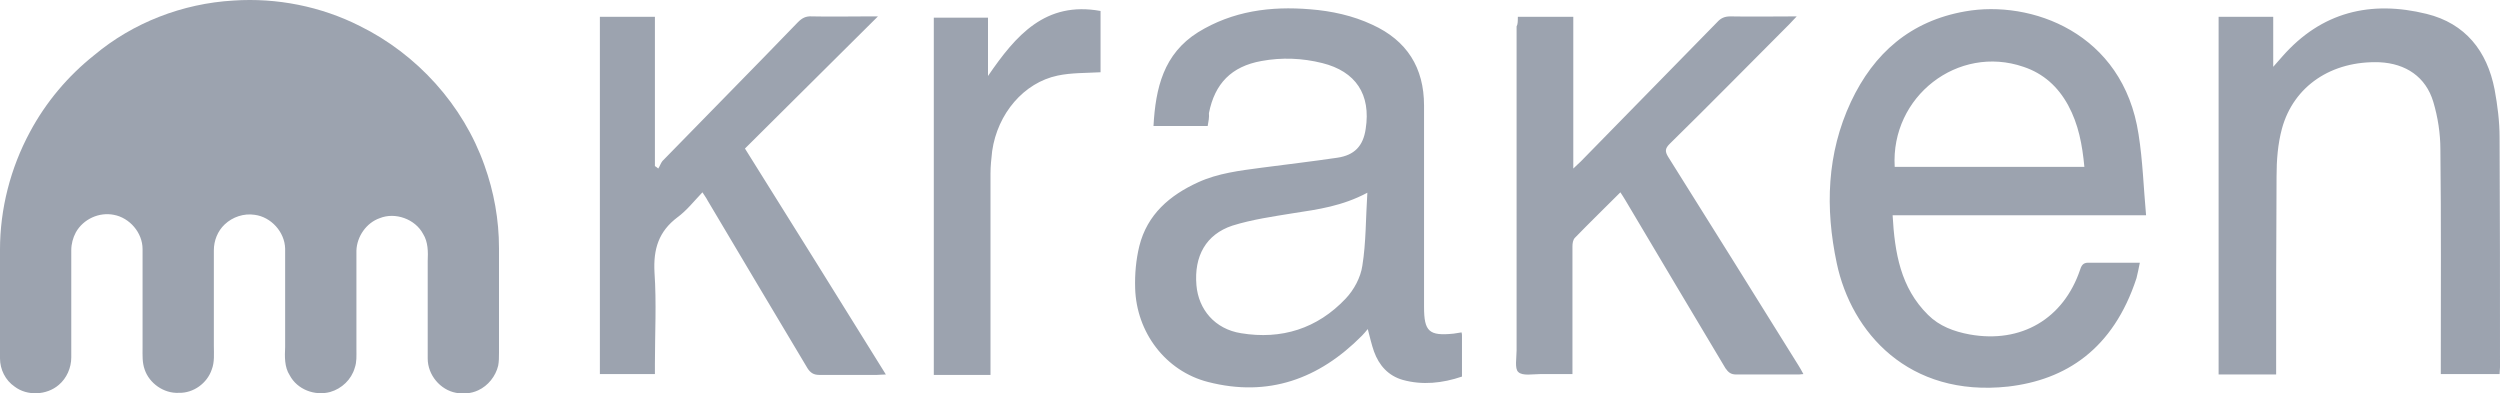 <?xml version="1.0" encoding="UTF-8" standalone="no"?>
<!-- Generator: Adobe Illustrator 19.2.1, SVG Export Plug-In . SVG Version: 6.00 Build 0)  -->

<svg
   version="1.1"
   id="layer"
   x="0px"
   y="0px"
   viewBox="0 78 599.7 94.387"
   xml:space="preserve"
   sodipodi:docname="kraken.svg"
   width="599.7"
   height="94.387"
   inkscape:version="1.2.2 (b0a84865, 2022-12-01)"
   xmlns:inkscape="http://www.inkscape.org/namespaces/inkscape"
   xmlns:sodipodi="http://sodipodi.sourceforge.net/DTD/sodipodi-0.dtd"
   xmlns="http://www.w3.org/2000/svg"
   xmlns:svg="http://www.w3.org/2000/svg"><defs
   id="defs10" /><sodipodi:namedview
   id="namedview8"
   pagecolor="#ffffff"
   bordercolor="#666666"
   borderopacity="1.0"
   inkscape:showpageshadow="2"
   inkscape:pageopacity="0.0"
   inkscape:pagecheckerboard="0"
   inkscape:deskcolor="#d1d1d1"
   showgrid="false"
   inkscape:zoom="1.5751534"
   inkscape:cx="304.73223"
   inkscape:cy="130.46349"
   inkscape:window-width="1390"
   inkscape:window-height="1205"
   inkscape:window-x="0"
   inkscape:window-y="25"
   inkscape:window-maximized="0"
   inkscape:current-layer="layer" />
<style
   type="text/css"
   id="style2">
	.st0{fill:#9CA3AF;}
</style>
<path
   id="_x23_0da8ffff_1_"
   class="st0"
   d="m 56,78.132 c 10.4,-0.7 21,1.4 30.3,6.1 13.8,6.8 24.8,19 29.9,33.4 2.3,6.4 3.5,13.1 3.5,19.9 v 25.1 c 0,1 0,2.1 -0.2,3.1 -0.6,2.5 -2.4,4.8 -4.8,5.9 -1.7,0.8 -3.6,0.9 -5.3,0.6 -3.8,-0.7 -6.8,-4.3 -6.8,-8.2 0,-7.8 0,-15.6 0,-23.4 0.1,-2.2 0.1,-4.6 -1.1,-6.5 -1.9,-3.6 -6.7,-5.3 -10.4,-3.8 -3.2,1.1 -5.5,4.4 -5.6,7.8 0,7.9 0,15.8 0,23.7 0,1.5 0.1,3 -0.4,4.4 -0.8,2.8 -3.1,5 -5.9,5.8 -3.7,1 -7.9,-0.6 -9.7,-4 -1.3,-2 -1.2,-4.5 -1.1,-6.8 0,-7.9 0,-15.7 0,-23.6 -0.1,-4 -3.4,-7.6 -7.3,-8.1 -2.6,-0.4 -5.3,0.5 -7.2,2.3 -1.7,1.6 -2.6,3.9 -2.6,6.2 v 22.9 c 0,1.9 0.2,3.9 -0.5,5.7 -1.1,3.3 -4.4,5.7 -7.9,5.6 -3.6,0.2 -7.1,-2.3 -8.2,-5.6 -0.6,-1.7 -0.5,-3.4 -0.5,-5.2 0,-7.9 0,-15.8 0,-23.7 0,-3.9 -3.1,-7.5 -6.9,-8.2 -3.5,-0.7 -7.3,1 -9.1,4.2 -0.7,1.3 -1.1,2.8 -1.1,4.3 v 25.7 c 0,2.5 -1.1,5 -3,6.6 -2.9,2.5 -7.6,2.7 -10.6,0.4 -2.2,-1.5 -3.5,-4.1 -3.5,-6.8 v -26 c 0,-9.8 2.5,-19.6 7.2,-28.3 3.8,-7.1 9.1,-13.4 15.4,-18.4 9.3,-7.8 21.2,-12.4 33.4,-13.1 z" />
<path
   class="st0"
   d="m 289.7,108.232 h -13 c 0.5,-9.1 2.4,-17.3 10.7,-22.5 8.3,-5.1 17.4,-6.3 26.9,-5.5 5.1,0.4 10.2,1.5 14.9,3.7 8.3,3.8 12.4,10.3 12.4,19.4 0,16.1 0,32.2 0,48.3 0,5.9 1.2,7 7.1,6.4 0.6,-0.1 1.3,-0.2 1.9,-0.3 0.1,0.3 0.1,0.6 0.1,0.8 v 9.8 c -4.7,1.6 -9.5,2.1 -14.2,0.8 -3.5,-1 -5.7,-3.5 -6.9,-6.8 -0.6,-1.7 -1,-3.5 -1.5,-5.4 -0.5,0.6 -0.9,1.1 -1.4,1.6 -10.3,10.4 -22.5,14.8 -36.9,11.1 -10.2,-2.6 -17.2,-11.9 -17.5,-22.5 -0.1,-3.4 0.2,-6.8 1,-10.1 1.9,-7.6 7.3,-12.2 14.1,-15.3 4.8,-2.2 10,-2.8 15.2,-3.5 6.1,-0.8 12.1,-1.5 18.2,-2.4 4.1,-0.6 6.2,-2.8 6.8,-6.9 1.3,-8.3 -2.4,-13.8 -10.4,-15.8 -4.8,-1.2 -9.7,-1.4 -14.6,-0.5 -7.2,1.3 -11.2,5.4 -12.6,12.5 0.1,1 -0.1,2 -0.3,3.1 z m 38.3,16 c -6,3.2 -11.8,4 -17.7,4.9 -4.9,0.8 -9.9,1.5 -14.7,3 -6.3,2.1 -9.2,7.3 -8.6,14.3 0.5,5.8 4.4,10.5 10.7,11.5 9.7,1.6 18.3,-1.1 25.1,-8.3 2,-2.1 3.6,-5.1 4,-7.9 0.9,-5.6 0.8,-11.3 1.2,-17.5 z m 185.3,16.8 c -0.3,1.4 -0.5,2.6 -0.8,3.7 -5.6,17.1 -17,24.4 -30.8,26 -23.9,2.6 -37.6,-13 -41.1,-29.6 -2.8,-13.2 -2.4,-26.3 3.4,-38.7 5.5,-11.7 14.3,-19.4 27.4,-21.7 15.7,-2.8 37.9,5 41.6,29.5 1,6.3 1.2,12.8 1.8,19.4 H 454 c 0.5,9 1.9,17.4 8.5,23.9 2.7,2.7 6.2,4 10,4.7 12.3,2.2 22.5,-3.7 26.5,-15.6 0.4,-1.3 1,-1.7 2.3,-1.6 3.9,0 7.8,0 12,0 z m -58.8,-23 H 500 c -0.5,-5.3 -1.4,-10.2 -3.9,-14.8 -2.4,-4.4 -5.9,-7.6 -10.7,-9.2 -15.7,-5.4 -31.9,7.1 -30.9,24 z m 91.5,49.8 H 532.2 V 82.032 h 13.1 v 12 c 1,-1.1 1.6,-1.8 2.2,-2.5 9.4,-10.7 21.2,-13.5 34.6,-10.2 9.3,2.3 14.5,8.9 16.3,18.1 0.7,3.8 1.2,7.7 1.2,11.5 0.1,18.4 0.1,36.8 0.1,55.2 0,0.5 -0.1,1 -0.1,1.6 h -14.1 v -2.3 c 0,-17.2 0.1,-34.4 -0.1,-51.6 0,-3.8 -0.6,-7.7 -1.7,-11.4 -1.8,-6 -6.6,-9.2 -12.9,-9.5 -11.5,-0.4 -20.6,5.7 -23.4,15.9 -1,3.7 -1.3,7.6 -1.3,11.5 -0.1,15.1 -0.1,30.1 -0.1,45 z M 364.1,82.032 h 13.3 v 36.4 c 0.8,-0.8 1.3,-1.2 1.8,-1.7 10.9,-11.1 21.8,-22.3 32.7,-33.4 0.9,-1 1.8,-1.4 3.2,-1.4 5.1,0.1 10.3,0 15.9,0 -0.8,0.8 -1.2,1.3 -1.7,1.8 -9.6,9.6 -19.1,19.3 -28.8,28.8 -1.1,1.1 -1.1,1.8 -0.4,3 10.5,16.7 20.9,33.4 31.3,50.1 0.4,0.6 0.7,1.2 1.2,2.1 -0.7,0.1 -1.2,0.1 -1.8,0.1 -4.8,0 -9.5,0 -14.3,0 -1.3,0 -1.9,-0.5 -2.6,-1.5 -8,-13.4 -16,-26.8 -24,-40.3 -0.4,-0.6 -0.7,-1.2 -1.2,-1.9 -3.7,3.7 -7.3,7.2 -10.9,10.9 -0.5,0.5 -0.6,1.4 -0.6,2.1 0,9.4 0,18.8 0,28.2 v 2.4 c -2.6,0 -5.2,0 -7.7,0 -1.8,0 -4.3,0.5 -5.3,-0.5 -0.9,-0.8 -0.4,-3.4 -0.4,-5.2 V 84.332 c 0.3,-0.5 0.3,-1.3 0.3,-2.3 z m -153.5,-0.1 c -10.8,10.7 -21.3,21.2 -31.9,31.7 11.4,18.2 22.5,36 33.8,54.2 -0.9,0 -1.5,0.1 -2.1,0.1 -4.6,0 -9.3,0 -13.9,0 -1.3,0 -2.1,-0.5 -2.8,-1.6 -8,-13.4 -16,-26.8 -24,-40.3 -0.3,-0.6 -0.7,-1.1 -1.2,-1.9 -2,2.1 -3.8,4.4 -6,6 -4.5,3.4 -5.8,7.6 -5.5,13.2 0.5,7.3 0.1,14.7 0.1,22 v 2.4 H 143.9 V 82.032 h 13.2 v 35.8 c 0.3,0.2 0.6,0.4 0.8,0.6 0.4,-0.6 0.6,-1.3 1,-1.8 10.8,-11.1 21.7,-22.1 32.5,-33.3 1,-1 1.9,-1.5 3.4,-1.4 4.5,0.1 9,0 13.5,0 0.7,0 1.3,0 2.3,0 z m 26.4,14.3 c 6.7,-9.8 13.8,-18 27,-15.6 v 14.7 c -3.5,0.2 -7,0.1 -10.3,0.8 -8.1,1.7 -14.4,9.1 -15.7,18.1 -0.2,1.8 -0.4,3.6 -0.4,5.4 0,15.3 0,30.6 0,45.9 v 2.4 H 224 V 82.232 h 13 c 0,4.5 0,9 0,14 z"
   id="path5" />
</svg>
